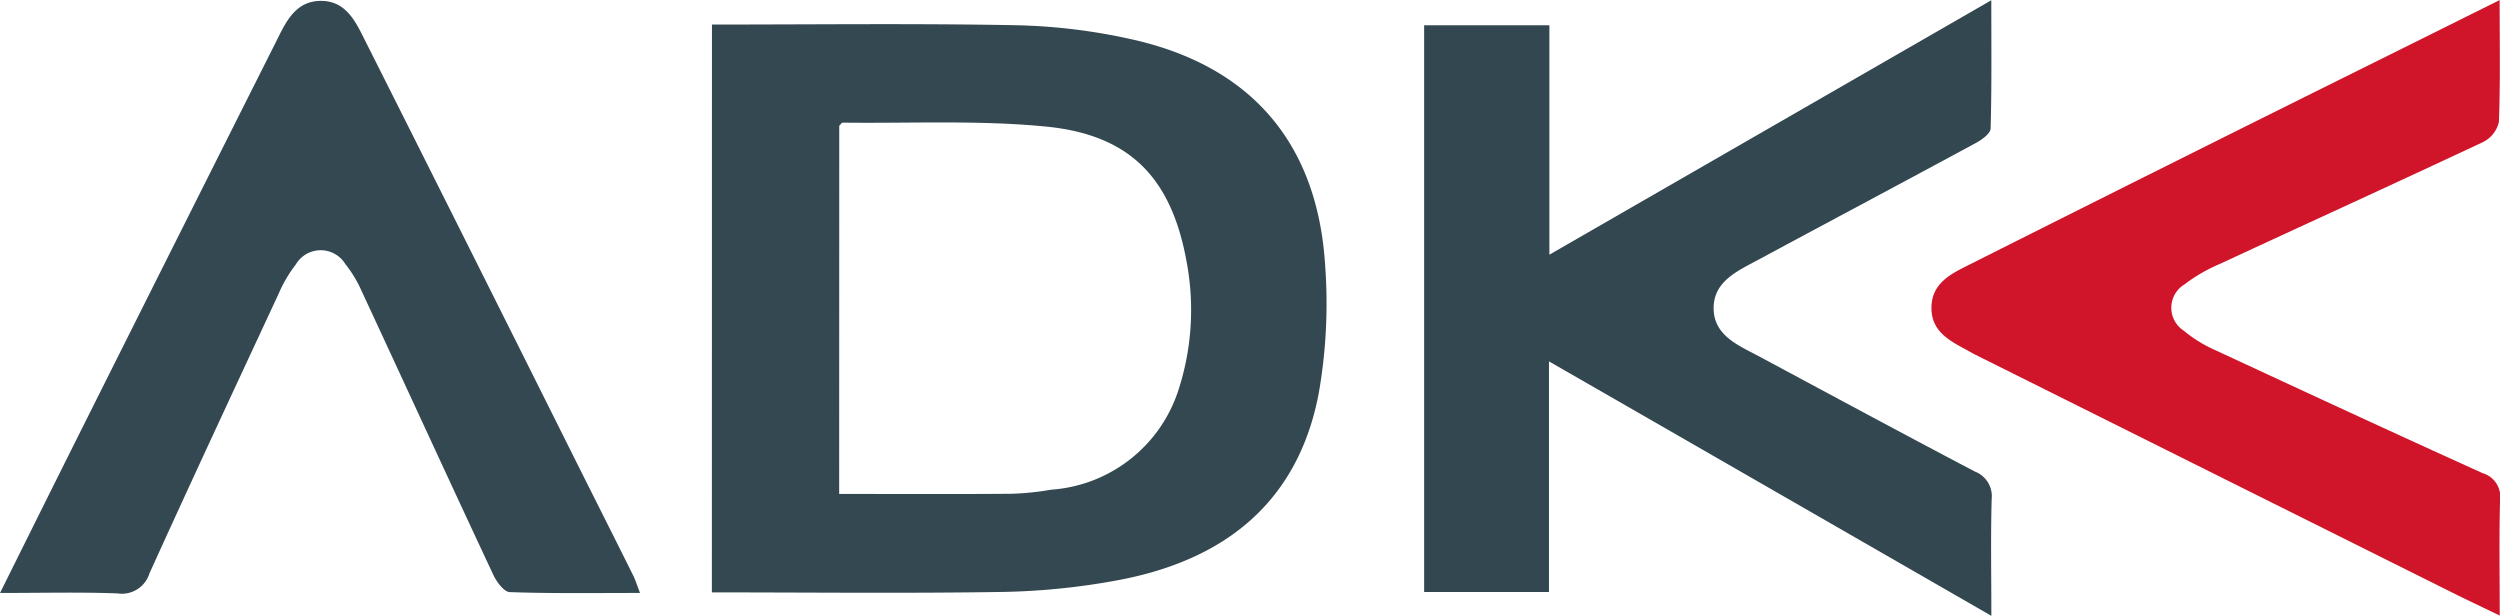 <svg xmlns="http://www.w3.org/2000/svg" width="92.359" height="22.756" viewBox="0 0 92.359 22.756">
  <g id="グループ_27815" data-name="グループ 27815" transform="translate(-35.473 41.446)">
    <path id="パス_115507" data-name="パス 115507" d="M61.775-40.539c3.786,0,7.514-.045,11.242.025a21.571,21.571,0,0,1,4.213.509c4.446.972,6.921,3.832,7.2,8.379a19.174,19.174,0,0,1-.238,4.71c-.767,4.04-3.49,6.165-7.393,6.9a25.623,25.623,0,0,1-4.227.437c-3.584.059-7.169.018-10.8.018Zm4.7,17.341c2.167,0,4.253.011,6.338-.006a10.14,10.14,0,0,0,1.493-.151,5.332,5.332,0,0,0,4.705-3.688,9.588,9.588,0,0,0,.307-4.692c-.553-3.121-2.081-4.731-5.211-5.036-2.481-.242-5-.113-7.5-.144-.041,0-.08.07-.129.115Z" fill="#334850"/>
    <path id="パス_115508" data-name="パス 115508" d="M88.086-40.512h4.627v8.475l16.326-9.4c0,1.659.018,3.2-.025,4.733,0,.185-.314.414-.533.533-2.687,1.454-5.383,2.886-8.072,4.333-.734.4-1.6.769-1.628,1.733-.027,1.024.871,1.4,1.632,1.8,2.668,1.431,5.332,2.869,8.01,4.276a.976.976,0,0,1,.63,1.019c-.039,1.386-.012,2.775-.012,4.315-5.472-3.148-10.843-6.241-16.343-9.4v8.519H88.086Z" fill="#324750"/>
    <path id="パス_115509" data-name="パス 115509" d="M35.473-19.538c1.1-2.213,2.135-4.294,3.175-6.372q3.5-6.991,7.016-13.98c.36-.72.711-1.534,1.685-1.523.929.01,1.278.8,1.624,1.49q3.867,7.685,7.711,15.383c.72,1.438,1.444,2.871,2.16,4.311.1.19.16.4.274.689-1.659,0-3.238.024-4.811-.031-.215-.006-.49-.383-.613-.646C52.062-23.7,50.454-27.206,48.83-30.7a4.494,4.494,0,0,0-.6-.993,1.067,1.067,0,0,0-1.831.021,4.914,4.914,0,0,0-.628,1.068c-1.6,3.441-3.209,6.882-4.776,10.34a1.067,1.067,0,0,1-1.185.74c-1.391-.051-2.783-.016-4.338-.016" fill="#334850"/>
    <path id="パス_115510" data-name="パス 115510" d="M127.819-41.446c0,1.618.028,3.062-.027,4.5a1.1,1.1,0,0,1-.574.742c-3.242,1.524-6.505,3.008-9.756,4.518a6.042,6.042,0,0,0-1.288.748,1.009,1.009,0,0,0-.026,1.708,4.983,4.983,0,0,0,1.2.735c3.275,1.523,6.553,3.041,9.844,4.53a.907.907,0,0,1,.642.992c-.037,1.38-.012,2.763-.012,4.268-.648-.314-1.192-.568-1.727-.835l-17.682-8.82c-.051-.027-.1-.055-.147-.082-.679-.377-1.452-.7-1.438-1.651.012-.91.753-1.251,1.415-1.583q7.3-3.67,14.614-7.3c1.61-.8,3.219-1.6,4.965-2.469" fill="#d0152b"/>
  </g>
</svg>

